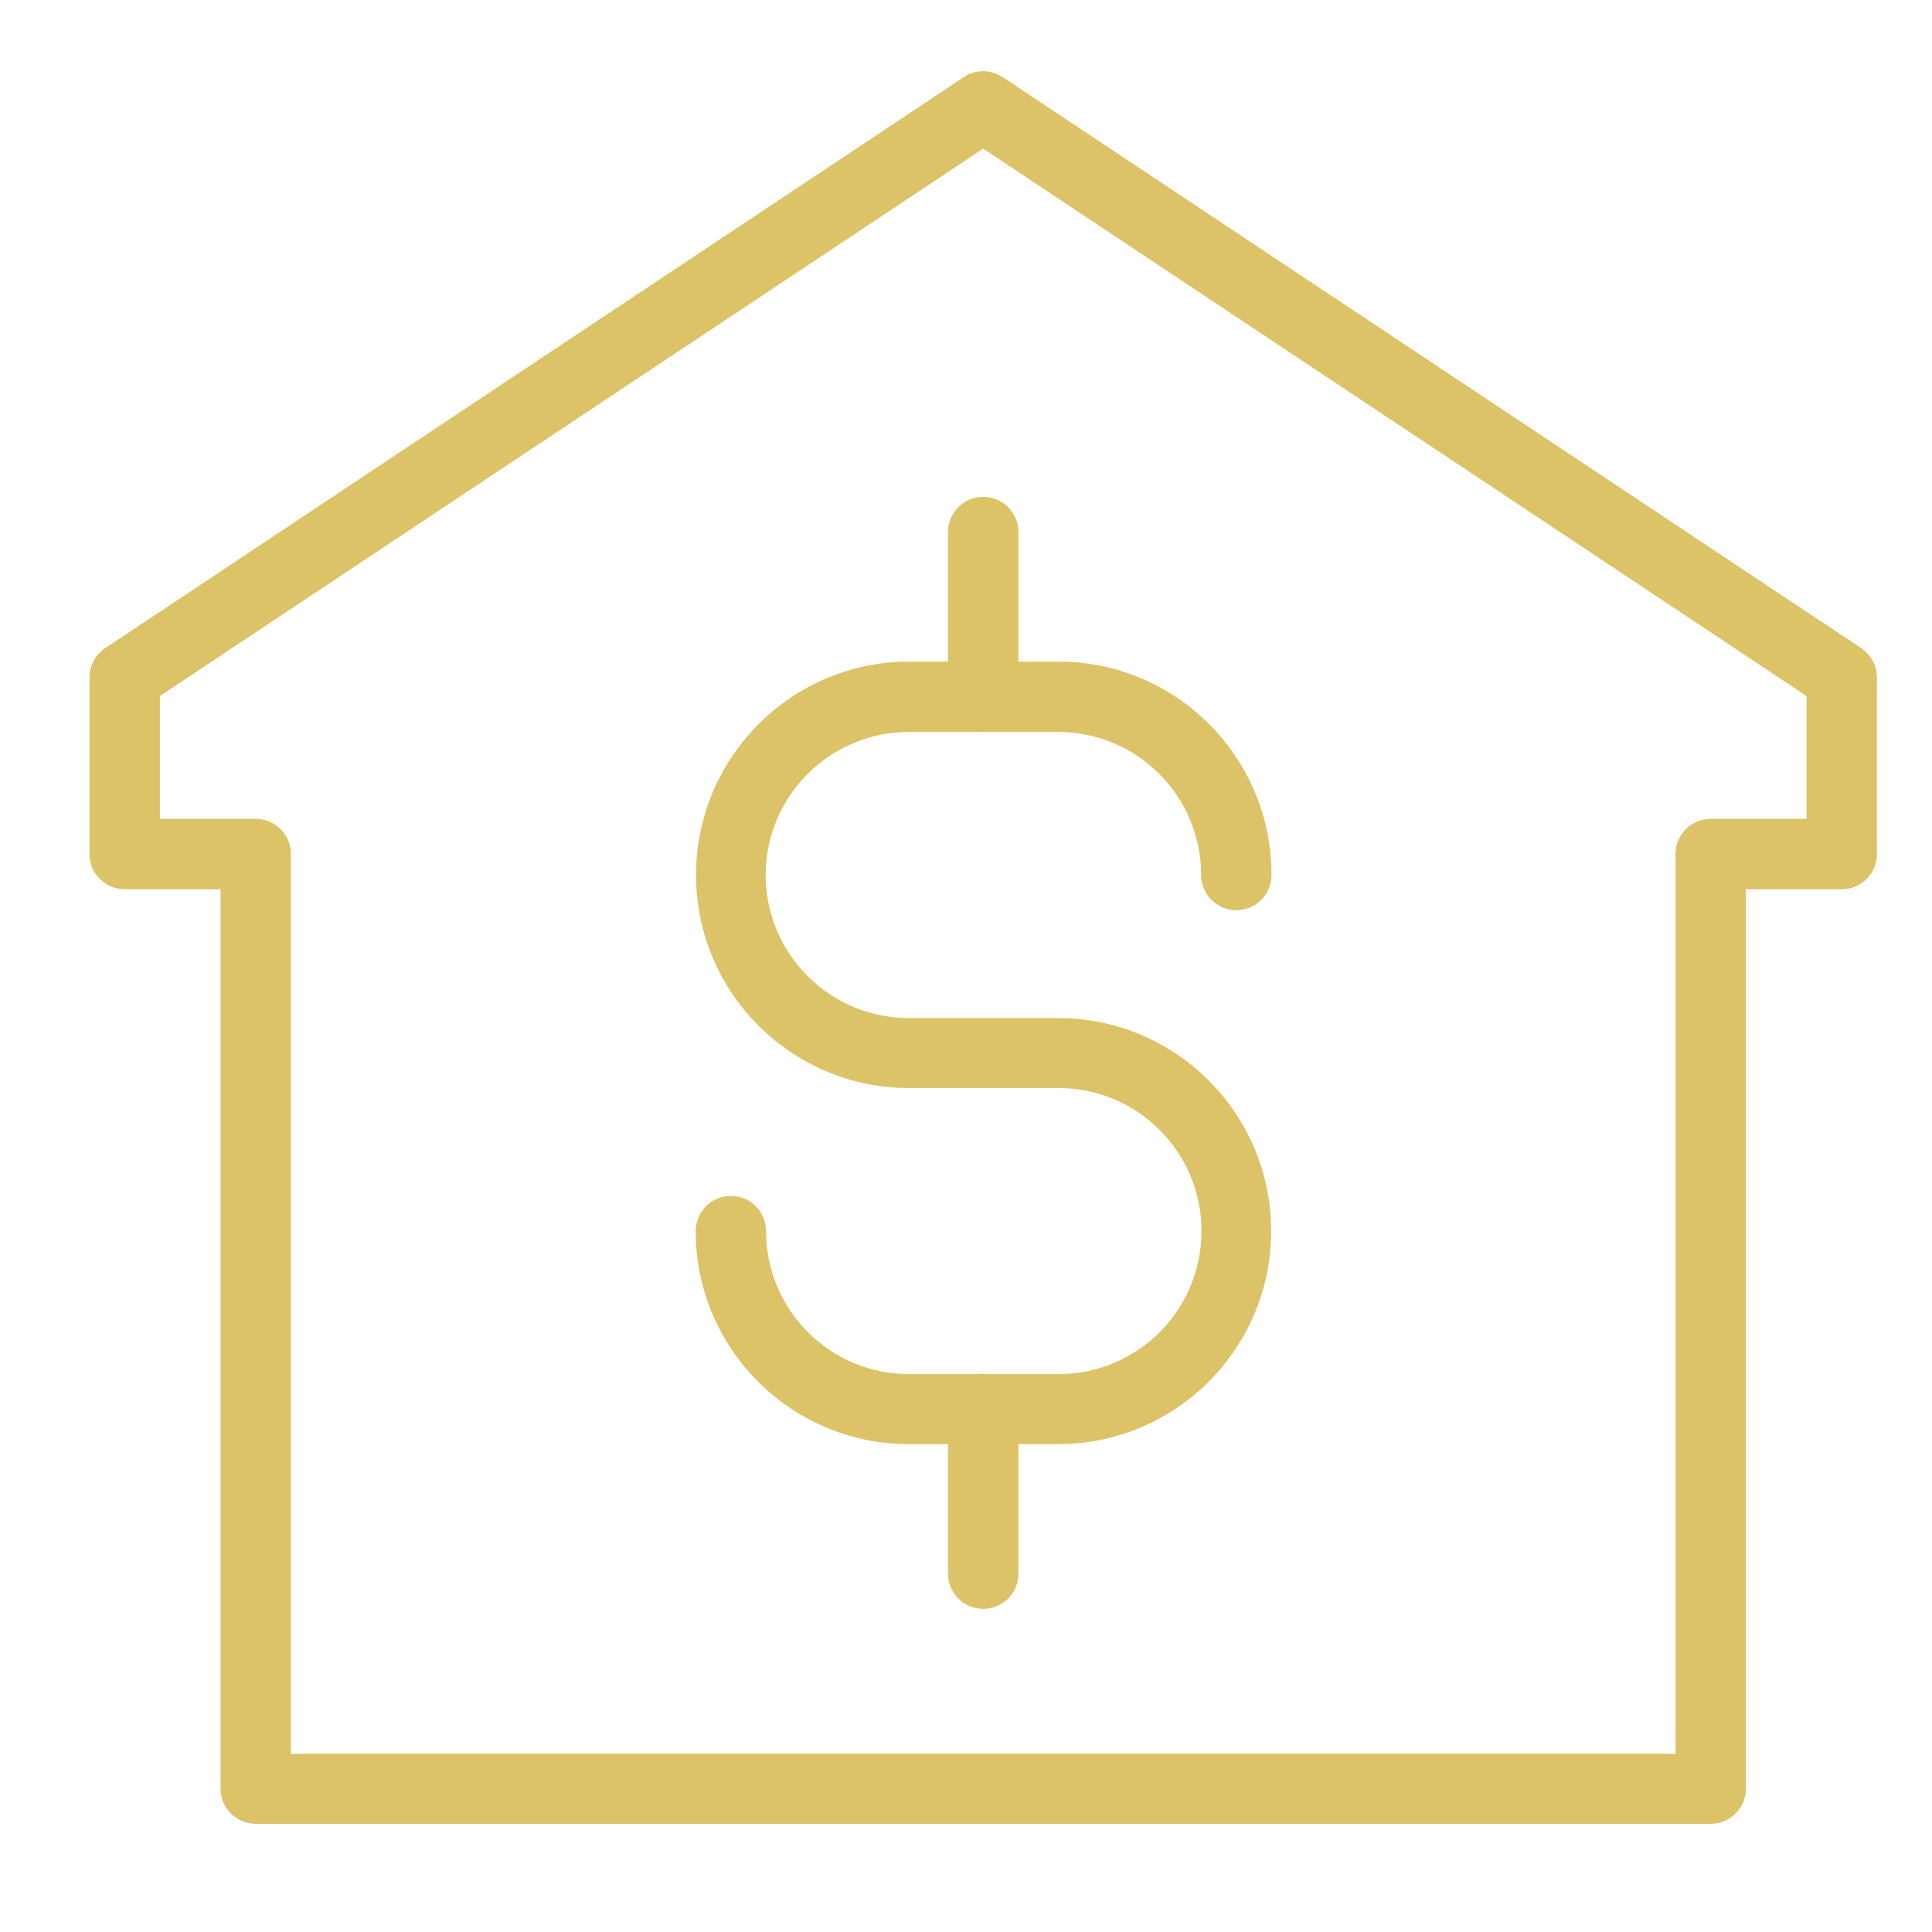 <?xml version="1.0" encoding="UTF-8"?>
<svg xmlns="http://www.w3.org/2000/svg" xmlns:xlink="http://www.w3.org/1999/xlink" id="Calque_1" x="0px" y="0px" viewBox="0 0 516 516" style="enable-background:new 0 0 516 516;" xml:space="preserve" width="516" height="516">
  <style type="text/css" fill="#DCC367">.st0{fill:#DCC367;}</style>
  <g fill="#DCC367">	<path class="st0" d="M809.5,103.3c0-6.3-1-11.4-2.2-11.4H704.9c-1.2,0-2.2,5-2.2,11.4v45.4c0,6.2,1,11.4,2.2,11.4h102.5  c1.2,0,2.2-5.1,2.2-11.4V103.3z M809.5,239.8c0-6.3-1-11.4-2.2-11.4H704.9c-1.2,0-2.2,5-2.2,11.4v45.5c0,6.3,1,11.4,2.2,11.4h102.5  c1.2,0,2.2-5.1,2.2-11.4V239.8z M809.5,421.7c0,6.3-1,11.4-2.2,11.4H704.9c-1.2,0-2.2-5-2.2-11.4v-45.5c0-6.2,1-11.3,2.2-11.3  h102.5c1.2,0,2.2,5.1,2.2,11.3V421.7z" fill="#DCC367"></path>	<path class="st0" d="M1203,103.3c0-6.3-3.3-11.4-7.3-11.4h-334c-4,0-7.3,5-7.3,11.4v45.4c0,6.2,3.3,11.4,7.3,11.4h334  c4,0,7.3-5.1,7.3-11.4V103.3z M1203,239.8c0-6.3-3.3-11.4-7.3-11.4h-334c-4,0-7.3,5-7.3,11.4v45.5c0,6.3,3.3,11.4,7.3,11.4h334  c4,0,7.3-5.1,7.3-11.4V239.8z M1203,421.7c0,6.3-3.3,11.4-7.3,11.4h-334c-4,0-7.3-5-7.3-11.4v-45.5c0-6.2,3.3-11.3,7.3-11.3h334  c4,0,7.3,5.1,7.3,11.3V421.7z" fill="#DCC367"></path></g>
  <g fill="#DCC367">	<path class="st0" d="M77.7,468.4h369.8V228.1c0-5.2,4.2-9.4,9.4-9.4h25.6v-32.8L262.6,39.7L42.7,185.9v32.8h25.6  c5.2,0,9.4,4.2,9.4,9.4V468.4z M456.9,487.1H68.3c-5.2,0-9.4-4.2-9.4-9.4V237.5H33.3c-5.2,0-9.4-4.2-9.4-9.4v-47.2  c0-3.1,1.6-6.1,4.2-7.8L257.4,20.6c3.1-2.1,7.2-2.1,10.4,0l229.3,152.5c2.6,1.8,4.2,4.7,4.2,7.8v47.2c0,5.2-4.2,9.4-9.4,9.4h-25.6  v240.2C466.3,482.9,462.1,487.1,456.9,487.1" fill="#DCC367"></path>	<path class="st0" d="M282.6,385.7h-39.9c-31.4,0-56.9-25.5-56.9-56.9c0-5.2,4.2-9.4,9.4-9.4c5.2,0,9.4,4.2,9.4,9.4  c0,21.1,17.1,38.2,38.2,38.2h39.9c21.1,0,38.2-17.1,38.2-38.2c0-21.1-17.1-38.2-38.2-38.2h-39.9c-31.4,0-56.9-25.5-56.9-56.9  c0-31.4,25.5-57,56.9-57h39.9c31.4,0,56.9,25.5,56.9,57c0,5.2-4.2,9.4-9.4,9.4c-5.2,0-9.4-4.2-9.4-9.4c0-21.1-17.1-38.2-38.2-38.2  h-39.9c-21,0-38.2,17.1-38.2,38.2c0,21,17.1,38.2,38.2,38.2h39.9c31.4,0,56.9,25.5,56.9,56.9S314,385.7,282.6,385.7" fill="#DCC367"></path>	<path class="st0" d="M262.6,195.5c-5.2,0-9.4-4.2-9.4-9.4v-44c0-5.2,4.2-9.4,9.4-9.4s9.4,4.2,9.4,9.4v44  C272,191.3,267.8,195.5,262.6,195.5" fill="#DCC367"></path>	<path class="st0" d="M262.6,429.7c-5.2,0-9.4-4.2-9.4-9.4v-44c0-5.2,4.2-9.4,9.4-9.4s9.4,4.2,9.4,9.4v44  C272,425.5,267.8,429.7,262.6,429.7" fill="#DCC367"></path></g>
</svg>
